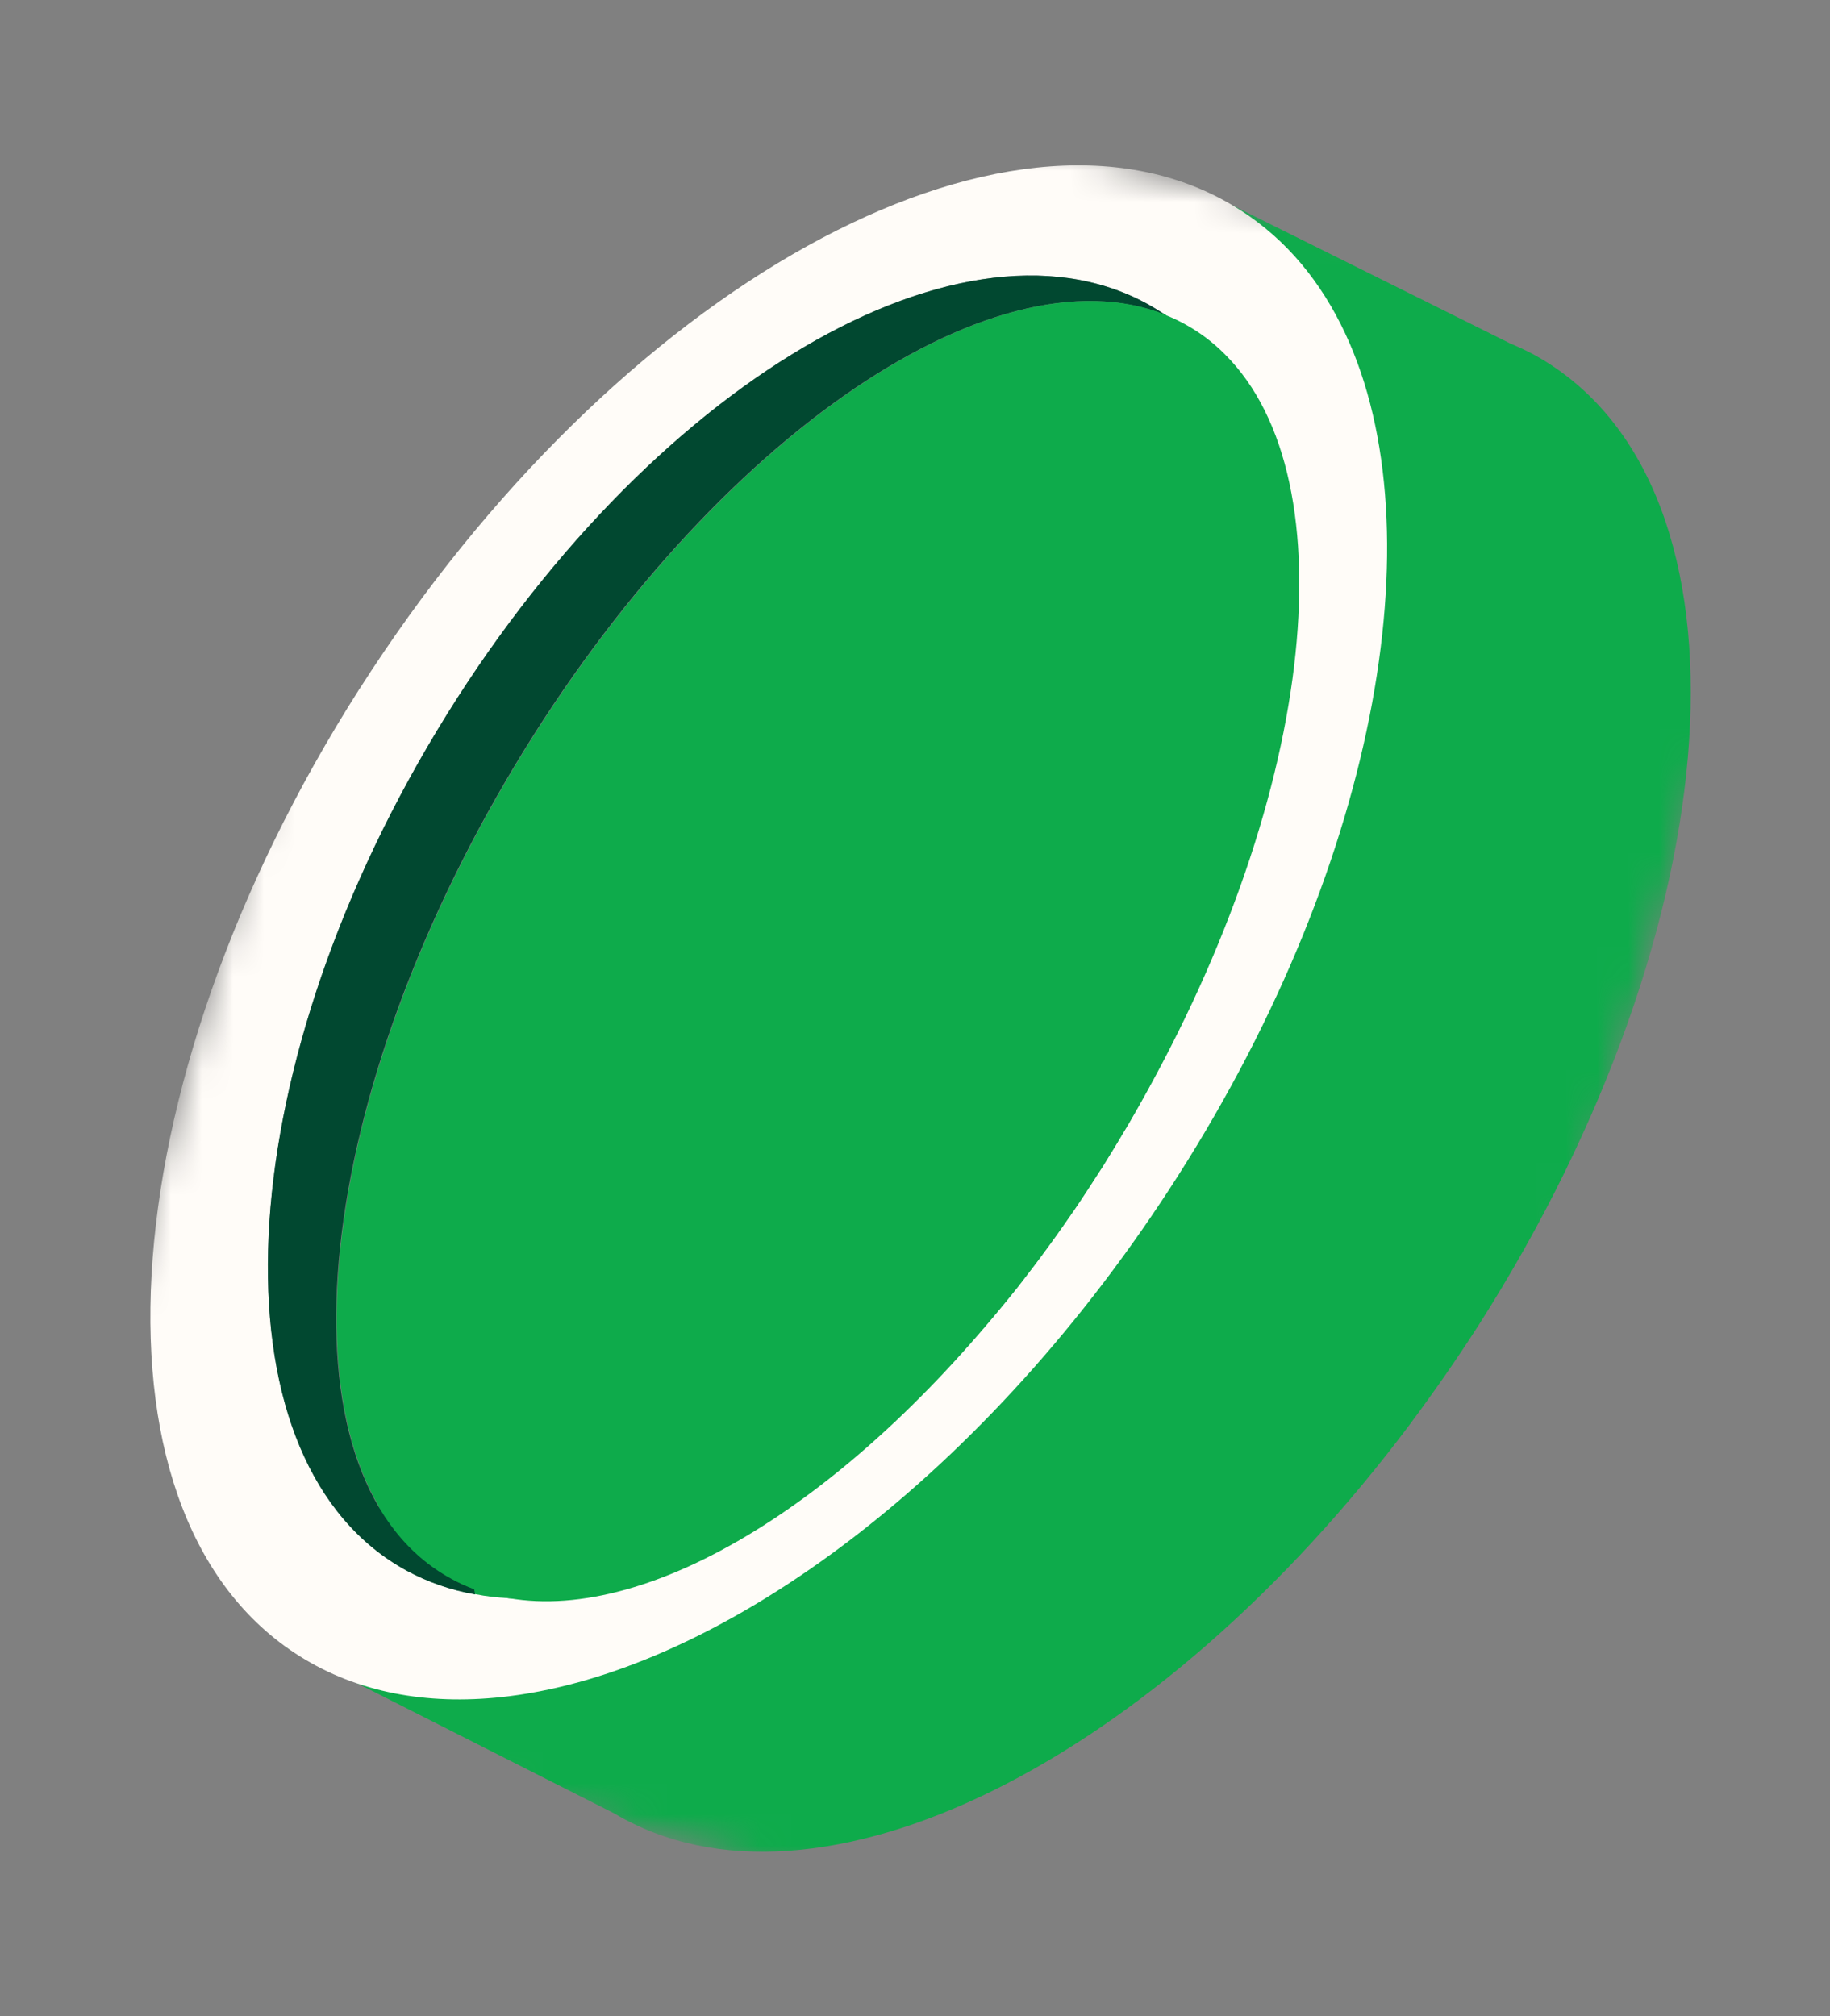 <svg width="59" height="65" viewBox="0 0 59 65" fill="none" xmlns="http://www.w3.org/2000/svg">
<rect x="0" y="0" width="59" height="65" fill="#808080" stroke="none"/>
<mask id="mask0_1314_369" style="mask-type:luminance" maskUnits="userSpaceOnUse" x="0" y="0" width="59" height="65">
<path d="M15.583 -4.74054e-05L0.646 53.853L43.709 65L58.646 11.147L15.583 -4.74054e-05Z" fill="white"/>
</mask>
<g mask="url(#mask0_1314_369)">
<path d="M39.734 6.611L9.244 53.118L19.804 58.464C26.338 62.349 37.337 56.777 45.481 45.886L45.483 45.881C46.239 44.867 46.971 43.813 47.677 42.714C55.929 29.763 56.836 15.816 49.693 11.57C49.369 11.376 49.031 11.216 48.687 11.072L39.727 6.615L39.734 6.611Z" fill="#0EAB4B"/>
<path d="M11.59 22.208C3.337 35.159 2.551 49.17 9.841 53.504C11.725 54.627 13.975 54.989 16.41 54.685C23.369 53.819 31.87 47.5 37.98 37.906C44.522 27.639 46.372 16.699 43.226 10.454C42.404 8.821 41.246 7.511 39.733 6.616C32.443 2.282 19.847 9.264 11.589 22.213L11.59 22.208ZM36.982 9.793C37.19 9.908 37.39 10.031 37.584 10.159C37.79 10.24 37.992 10.336 38.186 10.442C38.668 10.705 39.108 11.034 39.496 11.427C43.563 15.485 42.384 25.964 36.429 36.156C36.393 36.224 36.353 36.286 36.313 36.347C36.065 36.769 35.813 37.179 35.556 37.593C35.406 37.825 35.255 38.057 35.105 38.289C34.955 38.521 34.806 38.747 34.653 38.972C34.386 39.357 34.118 39.746 33.842 40.122C33.631 40.41 33.418 40.703 33.196 40.988C33.071 41.149 32.945 41.315 32.82 41.476C27.431 48.329 21.005 52.322 16.4 51.523C16.034 51.505 15.678 51.468 15.332 51.396C14.547 51.259 13.806 51.001 13.12 50.63C6.889 47.238 7.197 35.346 13.785 24.069C20.378 12.793 30.764 6.399 36.982 9.793Z" fill="#FFFCF8"/>
<path d="M36.981 9.793C37.189 9.908 37.389 10.031 37.583 10.159C31.948 7.877 22.596 14.4 16.301 25.179C9.773 36.345 8.981 47.857 14.539 50.892C14.781 51.027 15.025 51.139 15.284 51.234C15.297 51.293 15.311 51.346 15.318 51.403C14.532 51.266 13.792 51.008 13.106 50.637C6.888 47.238 7.196 35.346 13.784 24.069C20.377 12.793 30.762 6.399 36.981 9.793Z" fill="#014830"/>
<path d="M37.587 10.165C38.159 10.557 38.673 11.032 39.117 11.578C43.013 16.332 42.03 26.579 36.316 36.354C36.068 36.776 35.817 37.186 35.559 37.6C35.409 37.832 35.259 38.064 35.109 38.295C34.958 38.527 34.81 38.754 34.656 38.979C34.389 39.363 34.121 39.752 33.845 40.128C33.634 40.416 33.421 40.709 33.199 40.994C33.074 41.155 32.948 41.322 32.824 41.483C27.665 47.937 21.374 51.794 16.404 51.529C16.021 51.464 15.654 51.369 15.302 51.233C15.043 51.139 14.799 51.026 14.556 50.891C8.999 47.856 9.789 36.349 16.319 25.178C22.619 14.401 31.966 7.876 37.601 10.158L37.587 10.165Z" fill="#0EAB4B"/>
</g>
</svg>
